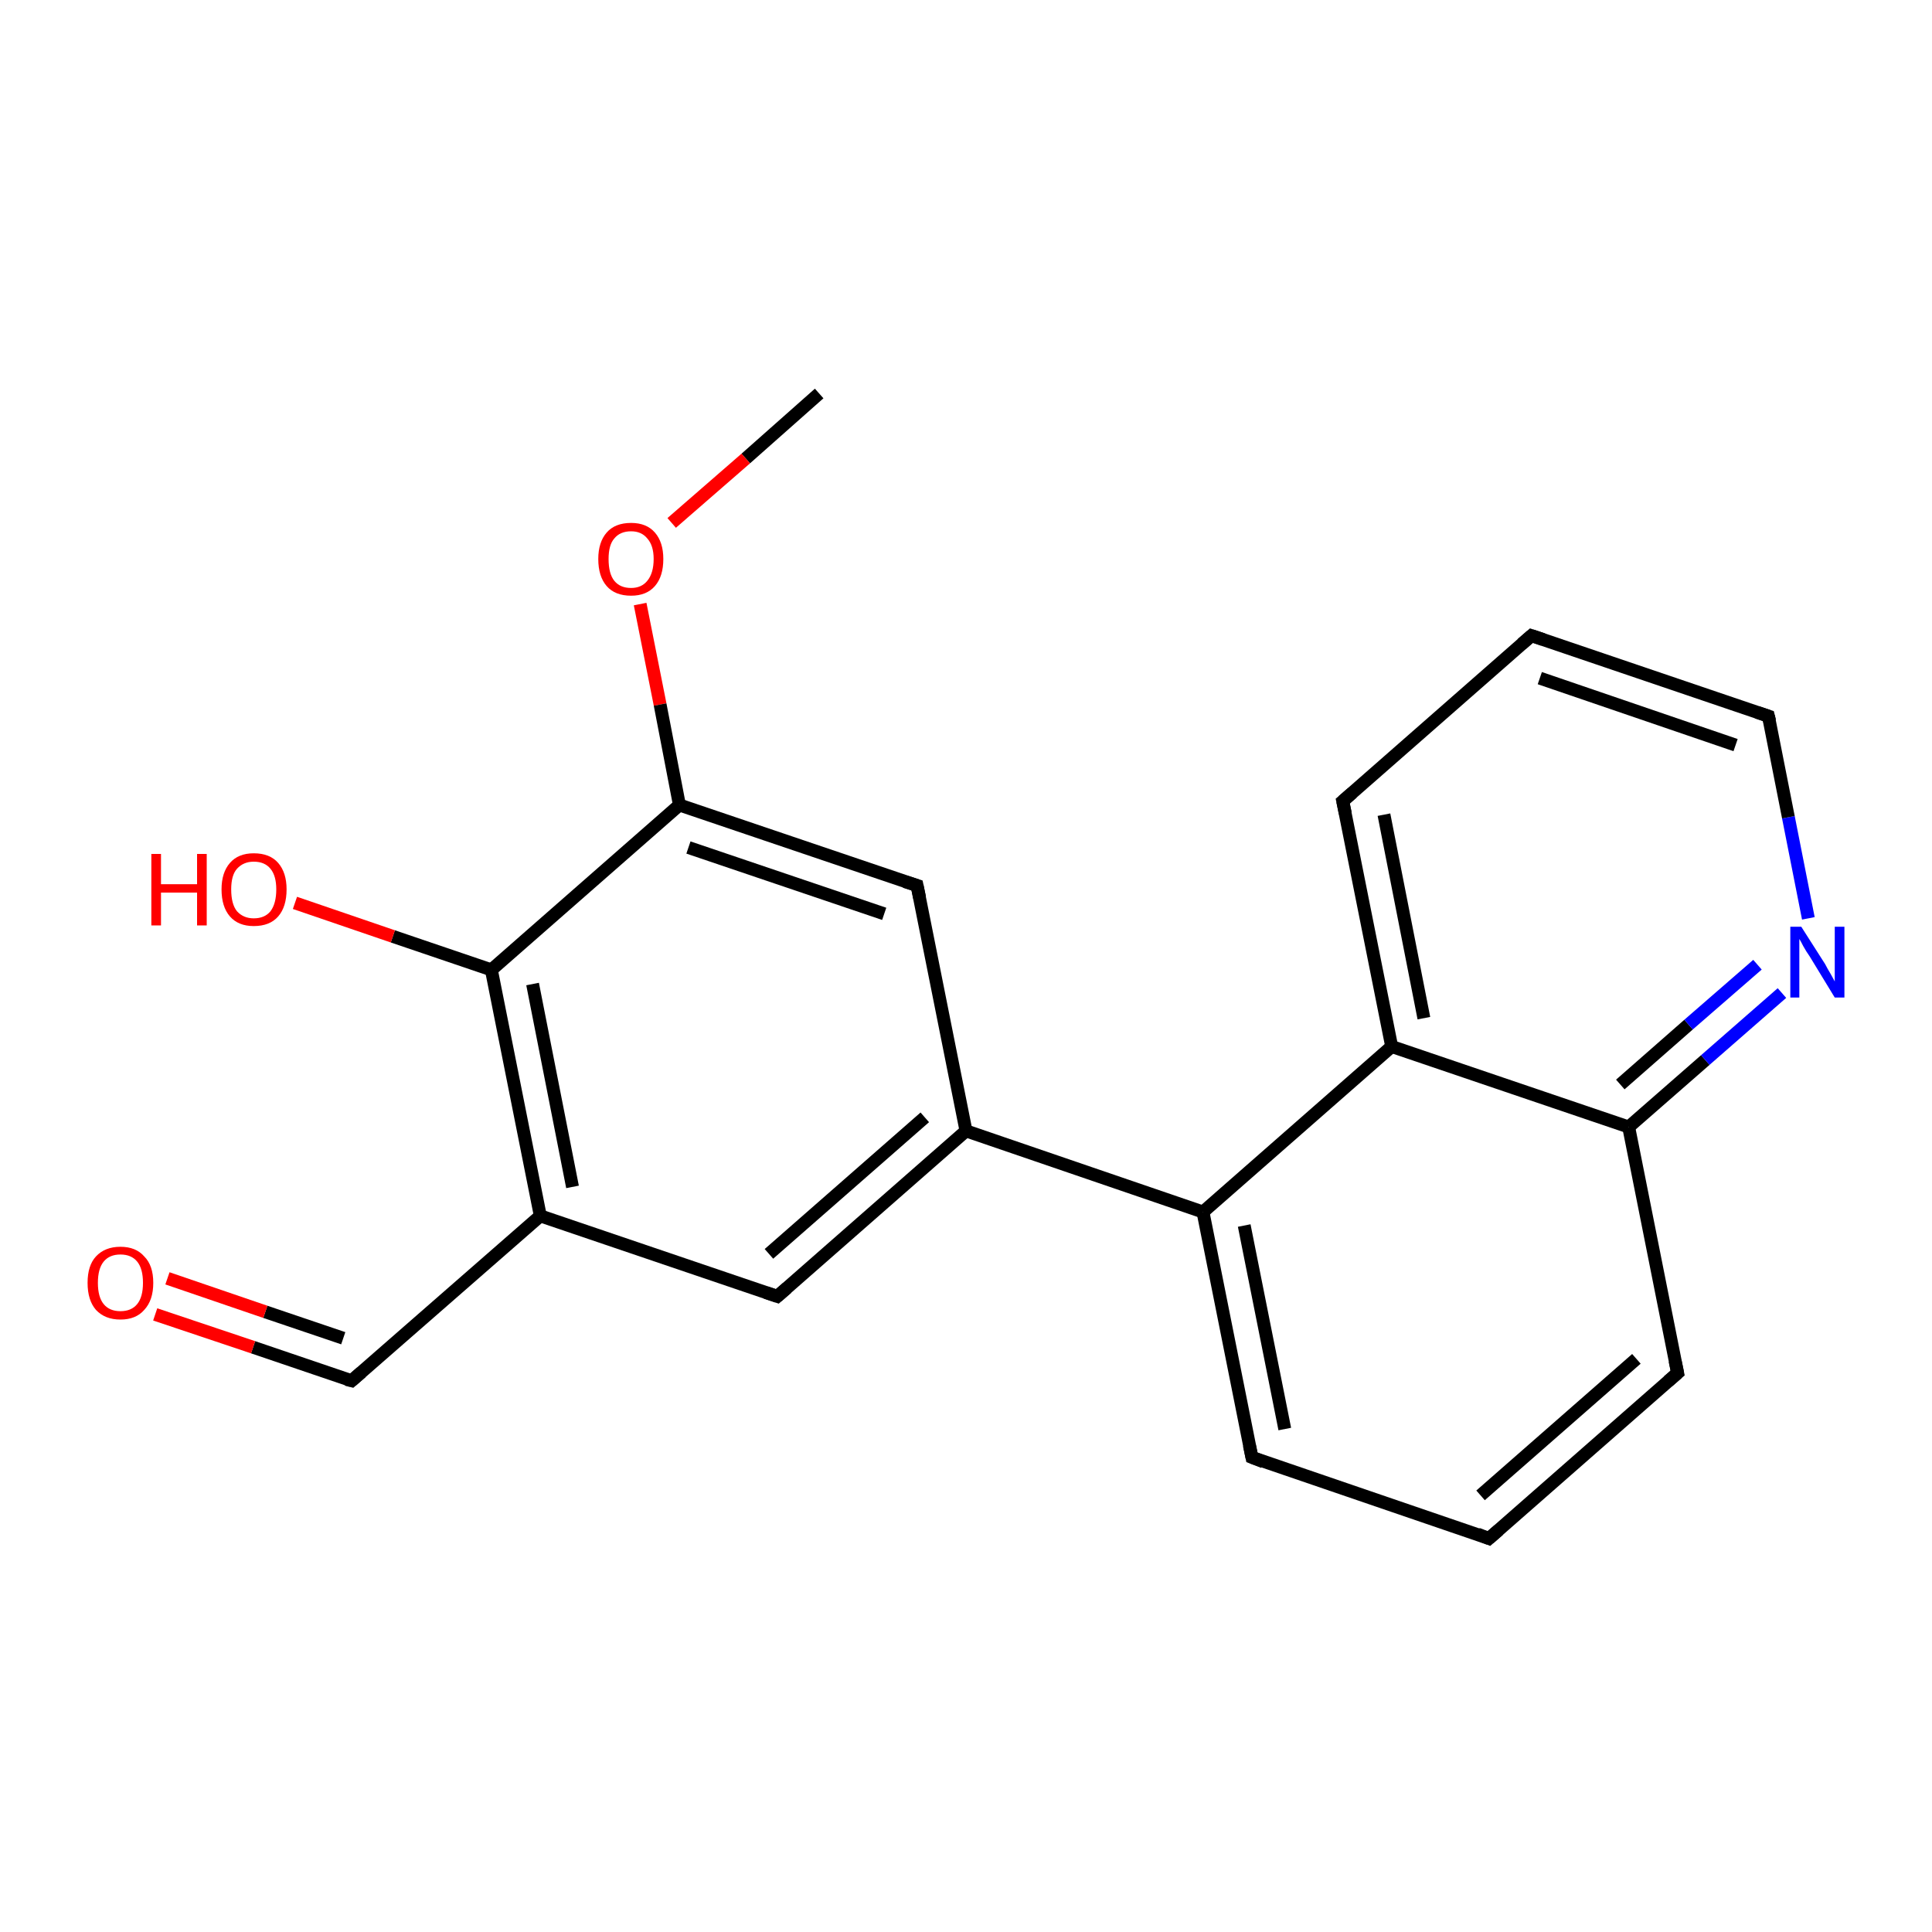 <?xml version='1.0' encoding='iso-8859-1'?>
<svg version='1.1' baseProfile='full'
              xmlns='http://www.w3.org/2000/svg'
                      xmlns:rdkit='http://www.rdkit.org/xml'
                      xmlns:xlink='http://www.w3.org/1999/xlink'
                  xml:space='preserve'
width='300px' height='300px' viewBox='0 0 300 300'>
<!-- END OF HEADER -->
<rect style='opacity:1.0;fill:#FFFFFF;stroke:none' width='300.0' height='300.0' x='0.0' y='0.0'> </rect>
<path class='bond-0 atom-0 atom-1' d='M 127.2,61.1 L 115.8,71.2' style='fill:none;fill-rule:evenodd;stroke:#000000;stroke-width:2.0px;stroke-linecap:butt;stroke-linejoin:miter;stroke-opacity:1' />
<path class='bond-0 atom-0 atom-1' d='M 115.8,71.2 L 104.3,81.2' style='fill:none;fill-rule:evenodd;stroke:#FF0000;stroke-width:2.0px;stroke-linecap:butt;stroke-linejoin:miter;stroke-opacity:1' />
<path class='bond-1 atom-1 atom-2' d='M 99.4,93.8 L 102.5,109.4' style='fill:none;fill-rule:evenodd;stroke:#FF0000;stroke-width:2.0px;stroke-linecap:butt;stroke-linejoin:miter;stroke-opacity:1' />
<path class='bond-1 atom-1 atom-2' d='M 102.5,109.4 L 105.5,125.0' style='fill:none;fill-rule:evenodd;stroke:#000000;stroke-width:2.0px;stroke-linecap:butt;stroke-linejoin:miter;stroke-opacity:1' />
<path class='bond-2 atom-2 atom-3' d='M 105.5,125.0 L 142.4,137.5' style='fill:none;fill-rule:evenodd;stroke:#000000;stroke-width:2.0px;stroke-linecap:butt;stroke-linejoin:miter;stroke-opacity:1' />
<path class='bond-2 atom-2 atom-3' d='M 106.9,131.6 L 137.3,141.9' style='fill:none;fill-rule:evenodd;stroke:#000000;stroke-width:2.0px;stroke-linecap:butt;stroke-linejoin:miter;stroke-opacity:1' />
<path class='bond-3 atom-3 atom-4' d='M 142.4,137.5 L 150.0,175.6' style='fill:none;fill-rule:evenodd;stroke:#000000;stroke-width:2.0px;stroke-linecap:butt;stroke-linejoin:miter;stroke-opacity:1' />
<path class='bond-4 atom-4 atom-5' d='M 150.0,175.6 L 120.7,201.3' style='fill:none;fill-rule:evenodd;stroke:#000000;stroke-width:2.0px;stroke-linecap:butt;stroke-linejoin:miter;stroke-opacity:1' />
<path class='bond-4 atom-4 atom-5' d='M 143.6,173.5 L 119.4,194.7' style='fill:none;fill-rule:evenodd;stroke:#000000;stroke-width:2.0px;stroke-linecap:butt;stroke-linejoin:miter;stroke-opacity:1' />
<path class='bond-5 atom-5 atom-6' d='M 120.7,201.3 L 83.9,188.8' style='fill:none;fill-rule:evenodd;stroke:#000000;stroke-width:2.0px;stroke-linecap:butt;stroke-linejoin:miter;stroke-opacity:1' />
<path class='bond-6 atom-6 atom-7' d='M 83.9,188.8 L 54.6,214.4' style='fill:none;fill-rule:evenodd;stroke:#000000;stroke-width:2.0px;stroke-linecap:butt;stroke-linejoin:miter;stroke-opacity:1' />
<path class='bond-7 atom-7 atom-8' d='M 54.6,214.4 L 39.3,209.2' style='fill:none;fill-rule:evenodd;stroke:#000000;stroke-width:2.0px;stroke-linecap:butt;stroke-linejoin:miter;stroke-opacity:1' />
<path class='bond-7 atom-7 atom-8' d='M 39.3,209.2 L 24.1,204.1' style='fill:none;fill-rule:evenodd;stroke:#FF0000;stroke-width:2.0px;stroke-linecap:butt;stroke-linejoin:miter;stroke-opacity:1' />
<path class='bond-7 atom-7 atom-8' d='M 53.3,207.8 L 41.2,203.7' style='fill:none;fill-rule:evenodd;stroke:#000000;stroke-width:2.0px;stroke-linecap:butt;stroke-linejoin:miter;stroke-opacity:1' />
<path class='bond-7 atom-7 atom-8' d='M 41.2,203.7 L 26.0,198.5' style='fill:none;fill-rule:evenodd;stroke:#FF0000;stroke-width:2.0px;stroke-linecap:butt;stroke-linejoin:miter;stroke-opacity:1' />
<path class='bond-8 atom-6 atom-9' d='M 83.9,188.8 L 76.3,150.6' style='fill:none;fill-rule:evenodd;stroke:#000000;stroke-width:2.0px;stroke-linecap:butt;stroke-linejoin:miter;stroke-opacity:1' />
<path class='bond-8 atom-6 atom-9' d='M 88.9,184.3 L 82.7,152.8' style='fill:none;fill-rule:evenodd;stroke:#000000;stroke-width:2.0px;stroke-linecap:butt;stroke-linejoin:miter;stroke-opacity:1' />
<path class='bond-9 atom-9 atom-10' d='M 76.3,150.6 L 61.0,145.4' style='fill:none;fill-rule:evenodd;stroke:#000000;stroke-width:2.0px;stroke-linecap:butt;stroke-linejoin:miter;stroke-opacity:1' />
<path class='bond-9 atom-9 atom-10' d='M 61.0,145.4 L 45.8,140.2' style='fill:none;fill-rule:evenodd;stroke:#FF0000;stroke-width:2.0px;stroke-linecap:butt;stroke-linejoin:miter;stroke-opacity:1' />
<path class='bond-10 atom-4 atom-11' d='M 150.0,175.6 L 186.8,188.2' style='fill:none;fill-rule:evenodd;stroke:#000000;stroke-width:2.0px;stroke-linecap:butt;stroke-linejoin:miter;stroke-opacity:1' />
<path class='bond-11 atom-11 atom-12' d='M 186.8,188.2 L 194.4,226.3' style='fill:none;fill-rule:evenodd;stroke:#000000;stroke-width:2.0px;stroke-linecap:butt;stroke-linejoin:miter;stroke-opacity:1' />
<path class='bond-11 atom-11 atom-12' d='M 193.2,190.3 L 199.5,221.9' style='fill:none;fill-rule:evenodd;stroke:#000000;stroke-width:2.0px;stroke-linecap:butt;stroke-linejoin:miter;stroke-opacity:1' />
<path class='bond-12 atom-12 atom-13' d='M 194.4,226.3 L 231.2,238.9' style='fill:none;fill-rule:evenodd;stroke:#000000;stroke-width:2.0px;stroke-linecap:butt;stroke-linejoin:miter;stroke-opacity:1' />
<path class='bond-13 atom-13 atom-14' d='M 231.2,238.9 L 260.5,213.2' style='fill:none;fill-rule:evenodd;stroke:#000000;stroke-width:2.0px;stroke-linecap:butt;stroke-linejoin:miter;stroke-opacity:1' />
<path class='bond-13 atom-13 atom-14' d='M 229.9,232.2 L 254.1,211.0' style='fill:none;fill-rule:evenodd;stroke:#000000;stroke-width:2.0px;stroke-linecap:butt;stroke-linejoin:miter;stroke-opacity:1' />
<path class='bond-14 atom-14 atom-15' d='M 260.5,213.2 L 252.9,175.0' style='fill:none;fill-rule:evenodd;stroke:#000000;stroke-width:2.0px;stroke-linecap:butt;stroke-linejoin:miter;stroke-opacity:1' />
<path class='bond-15 atom-15 atom-16' d='M 252.9,175.0 L 264.8,164.6' style='fill:none;fill-rule:evenodd;stroke:#000000;stroke-width:2.0px;stroke-linecap:butt;stroke-linejoin:miter;stroke-opacity:1' />
<path class='bond-15 atom-15 atom-16' d='M 264.8,164.6 L 276.7,154.2' style='fill:none;fill-rule:evenodd;stroke:#0000FF;stroke-width:2.0px;stroke-linecap:butt;stroke-linejoin:miter;stroke-opacity:1' />
<path class='bond-15 atom-15 atom-16' d='M 251.6,168.4 L 262.2,159.1' style='fill:none;fill-rule:evenodd;stroke:#000000;stroke-width:2.0px;stroke-linecap:butt;stroke-linejoin:miter;stroke-opacity:1' />
<path class='bond-15 atom-15 atom-16' d='M 262.2,159.1 L 272.9,149.8' style='fill:none;fill-rule:evenodd;stroke:#0000FF;stroke-width:2.0px;stroke-linecap:butt;stroke-linejoin:miter;stroke-opacity:1' />
<path class='bond-16 atom-16 atom-17' d='M 280.8,142.6 L 277.7,126.9' style='fill:none;fill-rule:evenodd;stroke:#0000FF;stroke-width:2.0px;stroke-linecap:butt;stroke-linejoin:miter;stroke-opacity:1' />
<path class='bond-16 atom-16 atom-17' d='M 277.7,126.9 L 274.6,111.2' style='fill:none;fill-rule:evenodd;stroke:#000000;stroke-width:2.0px;stroke-linecap:butt;stroke-linejoin:miter;stroke-opacity:1' />
<path class='bond-17 atom-17 atom-18' d='M 274.6,111.2 L 237.8,98.7' style='fill:none;fill-rule:evenodd;stroke:#000000;stroke-width:2.0px;stroke-linecap:butt;stroke-linejoin:miter;stroke-opacity:1' />
<path class='bond-17 atom-17 atom-18' d='M 269.5,115.7 L 239.1,105.3' style='fill:none;fill-rule:evenodd;stroke:#000000;stroke-width:2.0px;stroke-linecap:butt;stroke-linejoin:miter;stroke-opacity:1' />
<path class='bond-18 atom-18 atom-19' d='M 237.8,98.7 L 208.5,124.4' style='fill:none;fill-rule:evenodd;stroke:#000000;stroke-width:2.0px;stroke-linecap:butt;stroke-linejoin:miter;stroke-opacity:1' />
<path class='bond-19 atom-19 atom-20' d='M 208.5,124.4 L 216.1,162.5' style='fill:none;fill-rule:evenodd;stroke:#000000;stroke-width:2.0px;stroke-linecap:butt;stroke-linejoin:miter;stroke-opacity:1' />
<path class='bond-19 atom-19 atom-20' d='M 214.9,126.5 L 221.1,158.1' style='fill:none;fill-rule:evenodd;stroke:#000000;stroke-width:2.0px;stroke-linecap:butt;stroke-linejoin:miter;stroke-opacity:1' />
<path class='bond-20 atom-9 atom-2' d='M 76.3,150.6 L 105.5,125.0' style='fill:none;fill-rule:evenodd;stroke:#000000;stroke-width:2.0px;stroke-linecap:butt;stroke-linejoin:miter;stroke-opacity:1' />
<path class='bond-21 atom-20 atom-11' d='M 216.1,162.5 L 186.8,188.2' style='fill:none;fill-rule:evenodd;stroke:#000000;stroke-width:2.0px;stroke-linecap:butt;stroke-linejoin:miter;stroke-opacity:1' />
<path class='bond-22 atom-20 atom-15' d='M 216.1,162.5 L 252.9,175.0' style='fill:none;fill-rule:evenodd;stroke:#000000;stroke-width:2.0px;stroke-linecap:butt;stroke-linejoin:miter;stroke-opacity:1' />
<path d='M 140.5,136.9 L 142.4,137.5 L 142.8,139.4' style='fill:none;stroke:#000000;stroke-width:2.0px;stroke-linecap:butt;stroke-linejoin:miter;stroke-opacity:1;' />
<path d='M 122.2,200.0 L 120.7,201.3 L 118.9,200.7' style='fill:none;stroke:#000000;stroke-width:2.0px;stroke-linecap:butt;stroke-linejoin:miter;stroke-opacity:1;' />
<path d='M 56.1,213.1 L 54.6,214.4 L 53.8,214.2' style='fill:none;stroke:#000000;stroke-width:2.0px;stroke-linecap:butt;stroke-linejoin:miter;stroke-opacity:1;' />
<path d='M 194.0,224.4 L 194.4,226.3 L 196.2,227.0' style='fill:none;stroke:#000000;stroke-width:2.0px;stroke-linecap:butt;stroke-linejoin:miter;stroke-opacity:1;' />
<path d='M 229.4,238.2 L 231.2,238.9 L 232.7,237.6' style='fill:none;stroke:#000000;stroke-width:2.0px;stroke-linecap:butt;stroke-linejoin:miter;stroke-opacity:1;' />
<path d='M 259.0,214.5 L 260.5,213.2 L 260.1,211.3' style='fill:none;stroke:#000000;stroke-width:2.0px;stroke-linecap:butt;stroke-linejoin:miter;stroke-opacity:1;' />
<path d='M 274.8,112.0 L 274.6,111.2 L 272.8,110.6' style='fill:none;stroke:#000000;stroke-width:2.0px;stroke-linecap:butt;stroke-linejoin:miter;stroke-opacity:1;' />
<path d='M 239.6,99.3 L 237.8,98.7 L 236.3,100.0' style='fill:none;stroke:#000000;stroke-width:2.0px;stroke-linecap:butt;stroke-linejoin:miter;stroke-opacity:1;' />
<path d='M 210.0,123.1 L 208.5,124.4 L 208.9,126.3' style='fill:none;stroke:#000000;stroke-width:2.0px;stroke-linecap:butt;stroke-linejoin:miter;stroke-opacity:1;' />
<path class='atom-1' d='M 92.9 86.8
Q 92.9 84.2, 94.2 82.7
Q 95.5 81.2, 98.0 81.2
Q 100.4 81.2, 101.7 82.7
Q 103.0 84.2, 103.0 86.8
Q 103.0 89.5, 101.7 91.0
Q 100.4 92.5, 98.0 92.5
Q 95.5 92.5, 94.2 91.0
Q 92.9 89.5, 92.9 86.8
M 98.0 91.3
Q 99.6 91.3, 100.5 90.2
Q 101.5 89.0, 101.5 86.8
Q 101.5 84.7, 100.5 83.6
Q 99.6 82.5, 98.0 82.5
Q 96.3 82.5, 95.4 83.6
Q 94.5 84.6, 94.5 86.8
Q 94.5 89.1, 95.4 90.2
Q 96.3 91.3, 98.0 91.3
' fill='#FF0000'/>
<path class='atom-8' d='M 13.6 199.2
Q 13.6 196.5, 14.9 195.1
Q 16.3 193.6, 18.7 193.6
Q 21.1 193.6, 22.4 195.1
Q 23.8 196.5, 23.8 199.2
Q 23.8 201.9, 22.4 203.4
Q 21.1 204.9, 18.7 204.9
Q 16.3 204.9, 14.9 203.4
Q 13.6 201.9, 13.6 199.2
M 18.7 203.6
Q 20.4 203.6, 21.3 202.5
Q 22.2 201.4, 22.2 199.2
Q 22.2 197.0, 21.3 195.9
Q 20.4 194.8, 18.7 194.8
Q 17.0 194.8, 16.1 195.9
Q 15.2 197.0, 15.2 199.2
Q 15.2 201.4, 16.1 202.5
Q 17.0 203.6, 18.7 203.6
' fill='#FF0000'/>
<path class='atom-10' d='M 23.5 132.6
L 25.0 132.6
L 25.0 137.3
L 30.6 137.3
L 30.6 132.6
L 32.1 132.6
L 32.1 143.7
L 30.6 143.7
L 30.6 138.6
L 25.0 138.6
L 25.0 143.7
L 23.5 143.7
L 23.5 132.6
' fill='#FF0000'/>
<path class='atom-10' d='M 34.4 138.1
Q 34.4 135.5, 35.7 134.0
Q 37.0 132.5, 39.4 132.5
Q 41.9 132.5, 43.2 134.0
Q 44.5 135.5, 44.5 138.1
Q 44.5 140.8, 43.2 142.3
Q 41.9 143.8, 39.4 143.8
Q 37.0 143.8, 35.7 142.3
Q 34.4 140.8, 34.4 138.1
M 39.4 142.6
Q 41.1 142.6, 42.0 141.5
Q 42.9 140.3, 42.9 138.1
Q 42.9 136.0, 42.0 134.9
Q 41.1 133.8, 39.4 133.8
Q 37.8 133.8, 36.8 134.9
Q 35.9 135.9, 35.9 138.1
Q 35.9 140.4, 36.8 141.5
Q 37.8 142.6, 39.4 142.6
' fill='#FF0000'/>
<path class='atom-16' d='M 279.7 143.9
L 283.4 149.7
Q 283.7 150.3, 284.3 151.3
Q 284.9 152.4, 284.9 152.4
L 284.9 143.9
L 286.4 143.9
L 286.4 154.9
L 284.9 154.9
L 281.0 148.5
Q 280.5 147.8, 280.0 146.9
Q 279.6 146.1, 279.4 145.8
L 279.4 154.9
L 278.0 154.9
L 278.0 143.9
L 279.7 143.9
' fill='#0000FF'/>
</svg>
